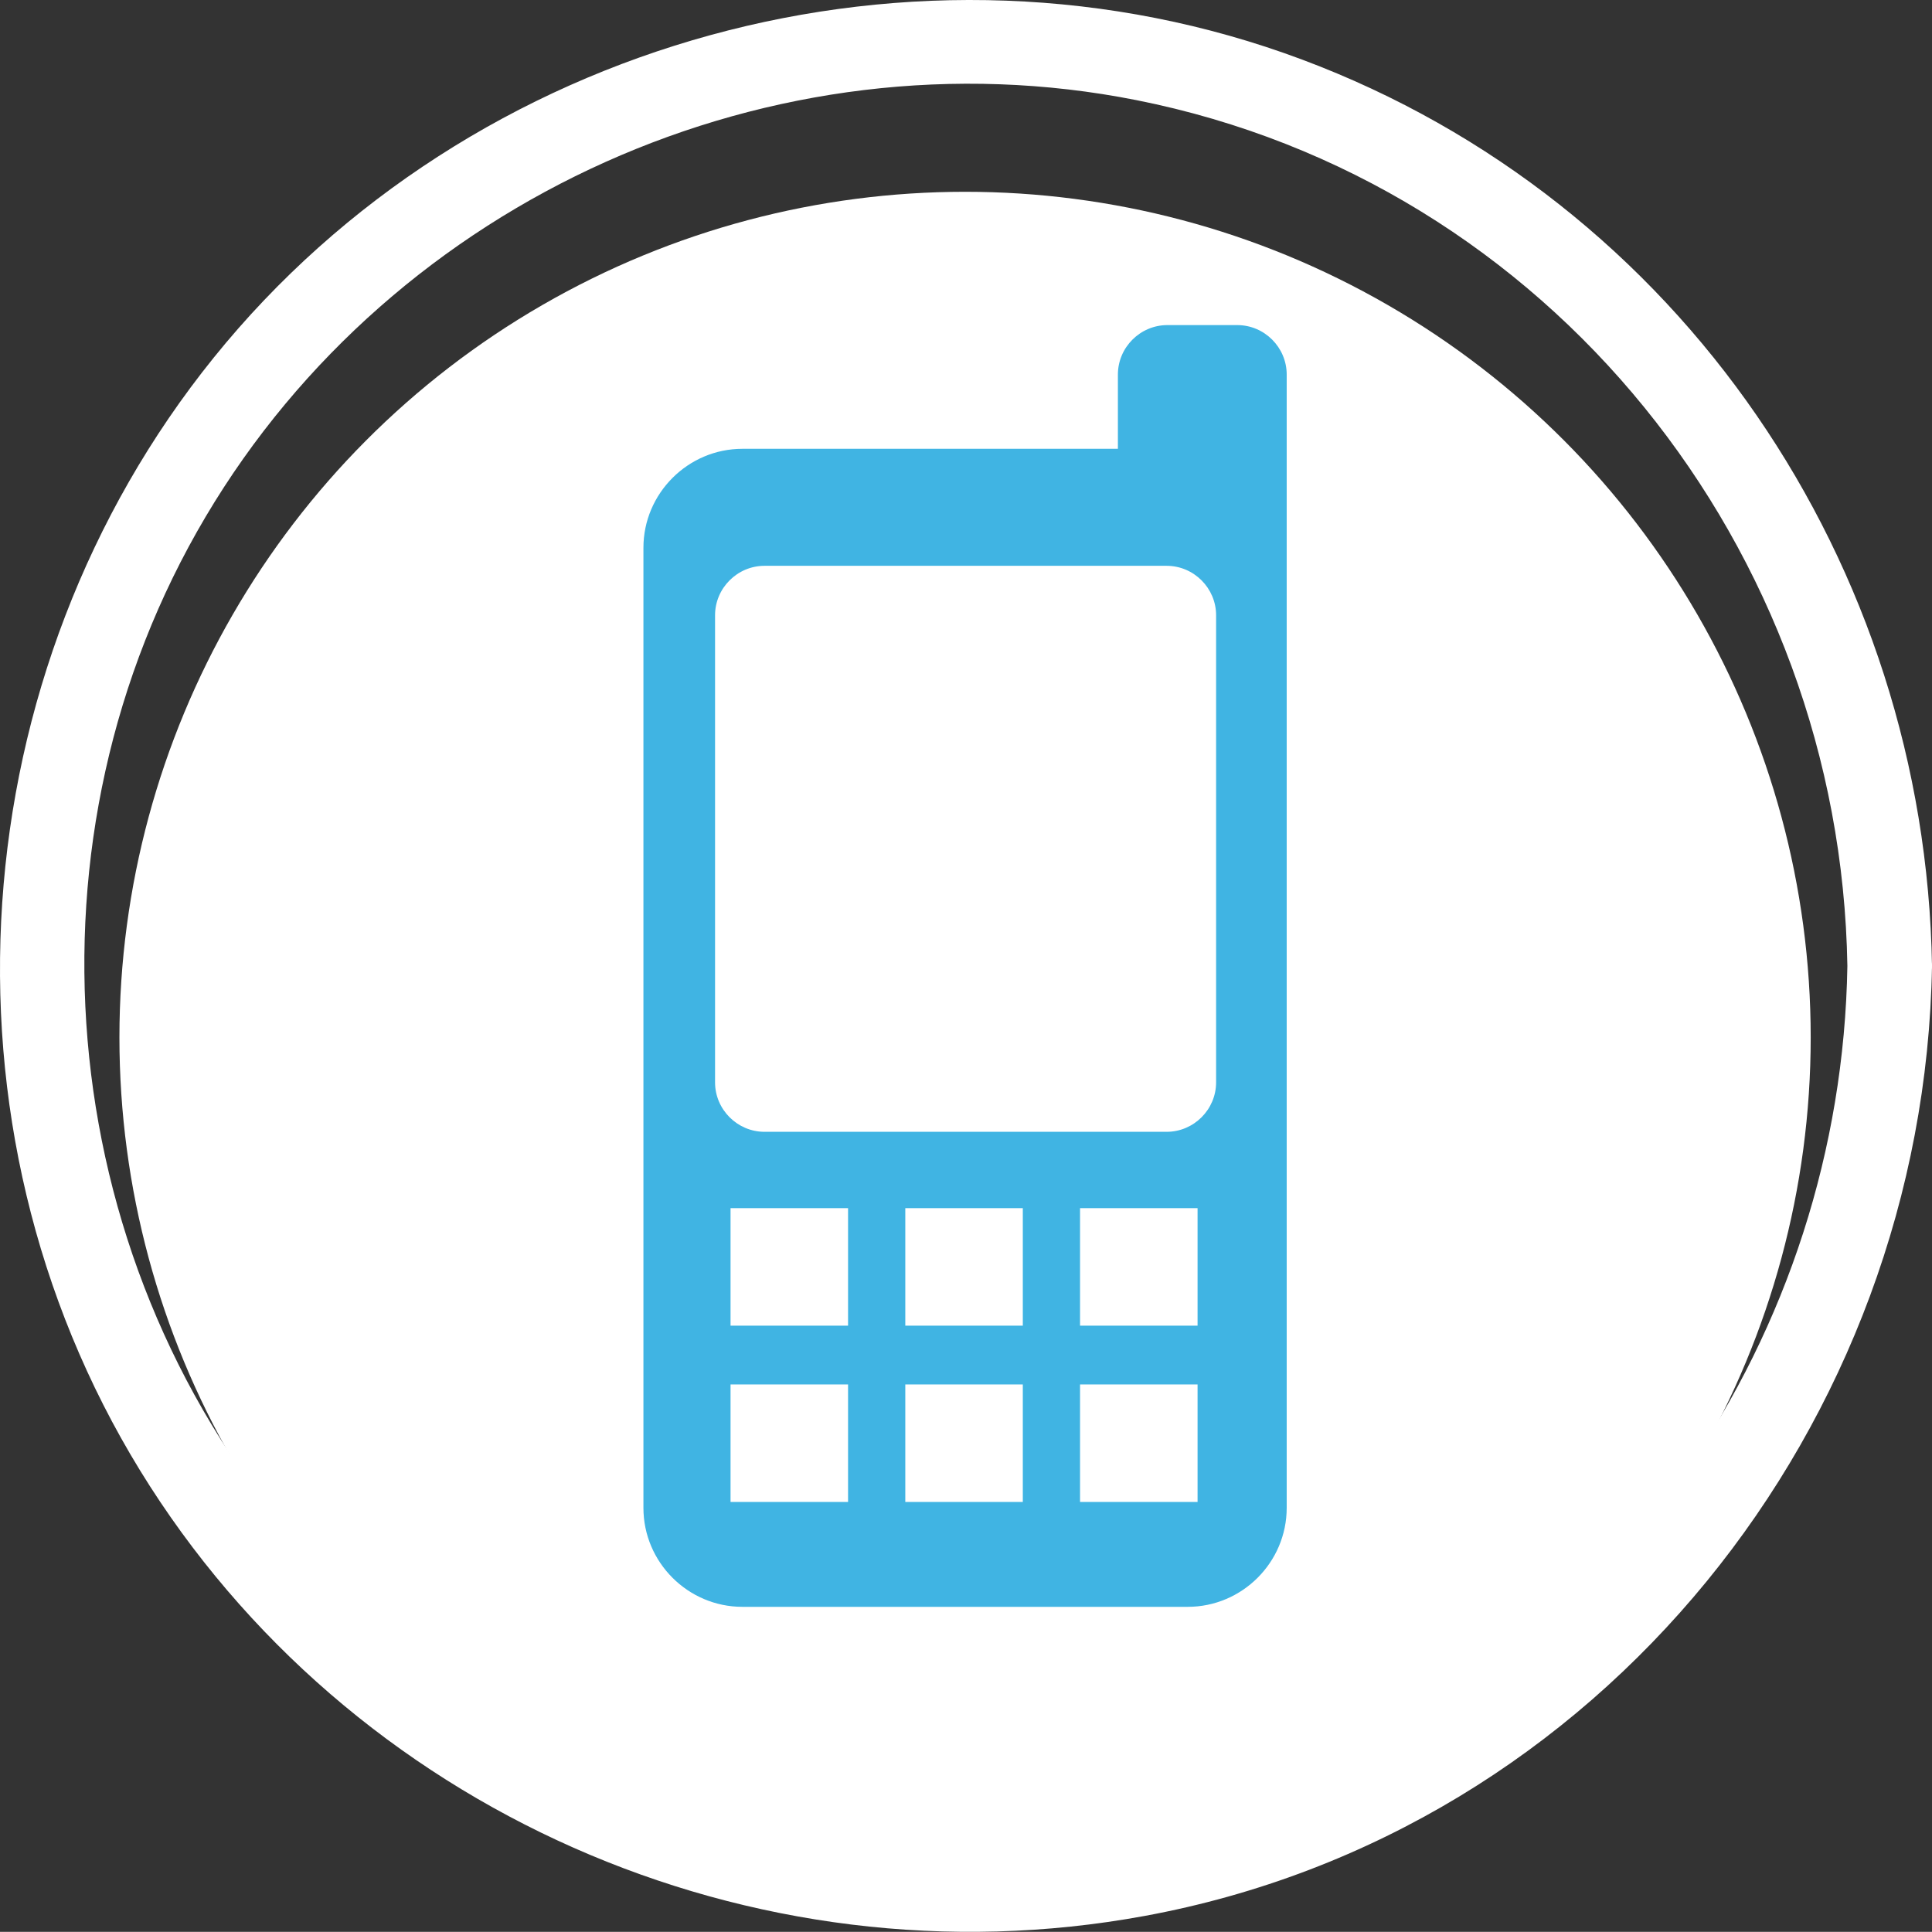 <!-- Generator: Adobe Illustrator 18.1.0, SVG Export Plug-In  -->
<svg version="1.1"
	 xmlns="http://www.w3.org/2000/svg" xmlns:xlink="http://www.w3.org/1999/xlink" xmlns:a="http://ns.adobe.com/AdobeSVGViewerExtensions/3.0/"
	 x="0px" y="0px" width="52.625px" height="52.621px" viewBox="0 0 52.625 52.621" enable-background="new 0 0 52.625 52.621"
	 xml:space="preserve">
<rect x="0" y="0" width="52.625" height="52.621" fill="#333333" stroke="none"/>
<defs>
</defs>
<g>
	<circle fill="#FFFFFF" cx="26.287" cy="28.258" r="23.034"/>
	<path fill="#FFFFFF" d="M50.32,26.311c-0.165,10.014-6.313,19.182-15.847,22.603c-9.355,3.357-20.088,0.54-26.52-7.057
		C1.407,34.123,0.435,22.79,5.605,14.069c5.139-8.668,15.45-13.306,25.351-11.341C42.218,4.964,50.133,14.954,50.32,26.311
		c0.024,1.481,2.329,1.486,2.305,0C52.444,15.378,45.79,5.485,35.465,1.622C25.004-2.293,12.826,1.058,5.82,9.744
		c-6.911,8.568-7.78,20.909-2.002,30.314c5.688,9.259,16.679,14.089,27.347,12.132c12.448-2.283,21.254-13.395,21.46-25.879
		C52.649,24.827,50.345,24.827,50.32,26.311z"/>
	<path fill="#40B4E3" d="M33.7,8.855h-1.902c-0.741,0-1.348,0.607-1.348,1.348v2.022H20.222c-1.482,0-2.696,1.214-2.696,2.696
		v26.151c0,1.484,1.214,2.696,2.696,2.696h12.13c1.482,0,2.696-1.212,2.696-2.696v-11.66V14.921v-4.718
		C35.048,9.462,34.442,8.855,33.7,8.855z M23.1,40.911h-3.201V37.71H23.1V40.911z M23.1,36.109h-3.201v-3.201H23.1V36.109z
		 M27.86,40.911h-3.201V37.71h3.201V40.911z M27.86,36.109h-3.201v-3.201h3.201V36.109z M32.62,40.911h-3.201V37.71h3.201V40.911z
		 M32.62,36.109h-3.201v-3.201h3.201V36.109z M33.125,29.481c0,0.741-0.607,1.348-1.348,1.348H20.825
		c-0.741,0-1.348-0.607-1.348-1.348V16.76c0-0.741,0.607-1.348,1.348-1.348h10.952c0.741,0,1.348,0.607,1.348,1.348V29.481z"/>
</g>
</svg>